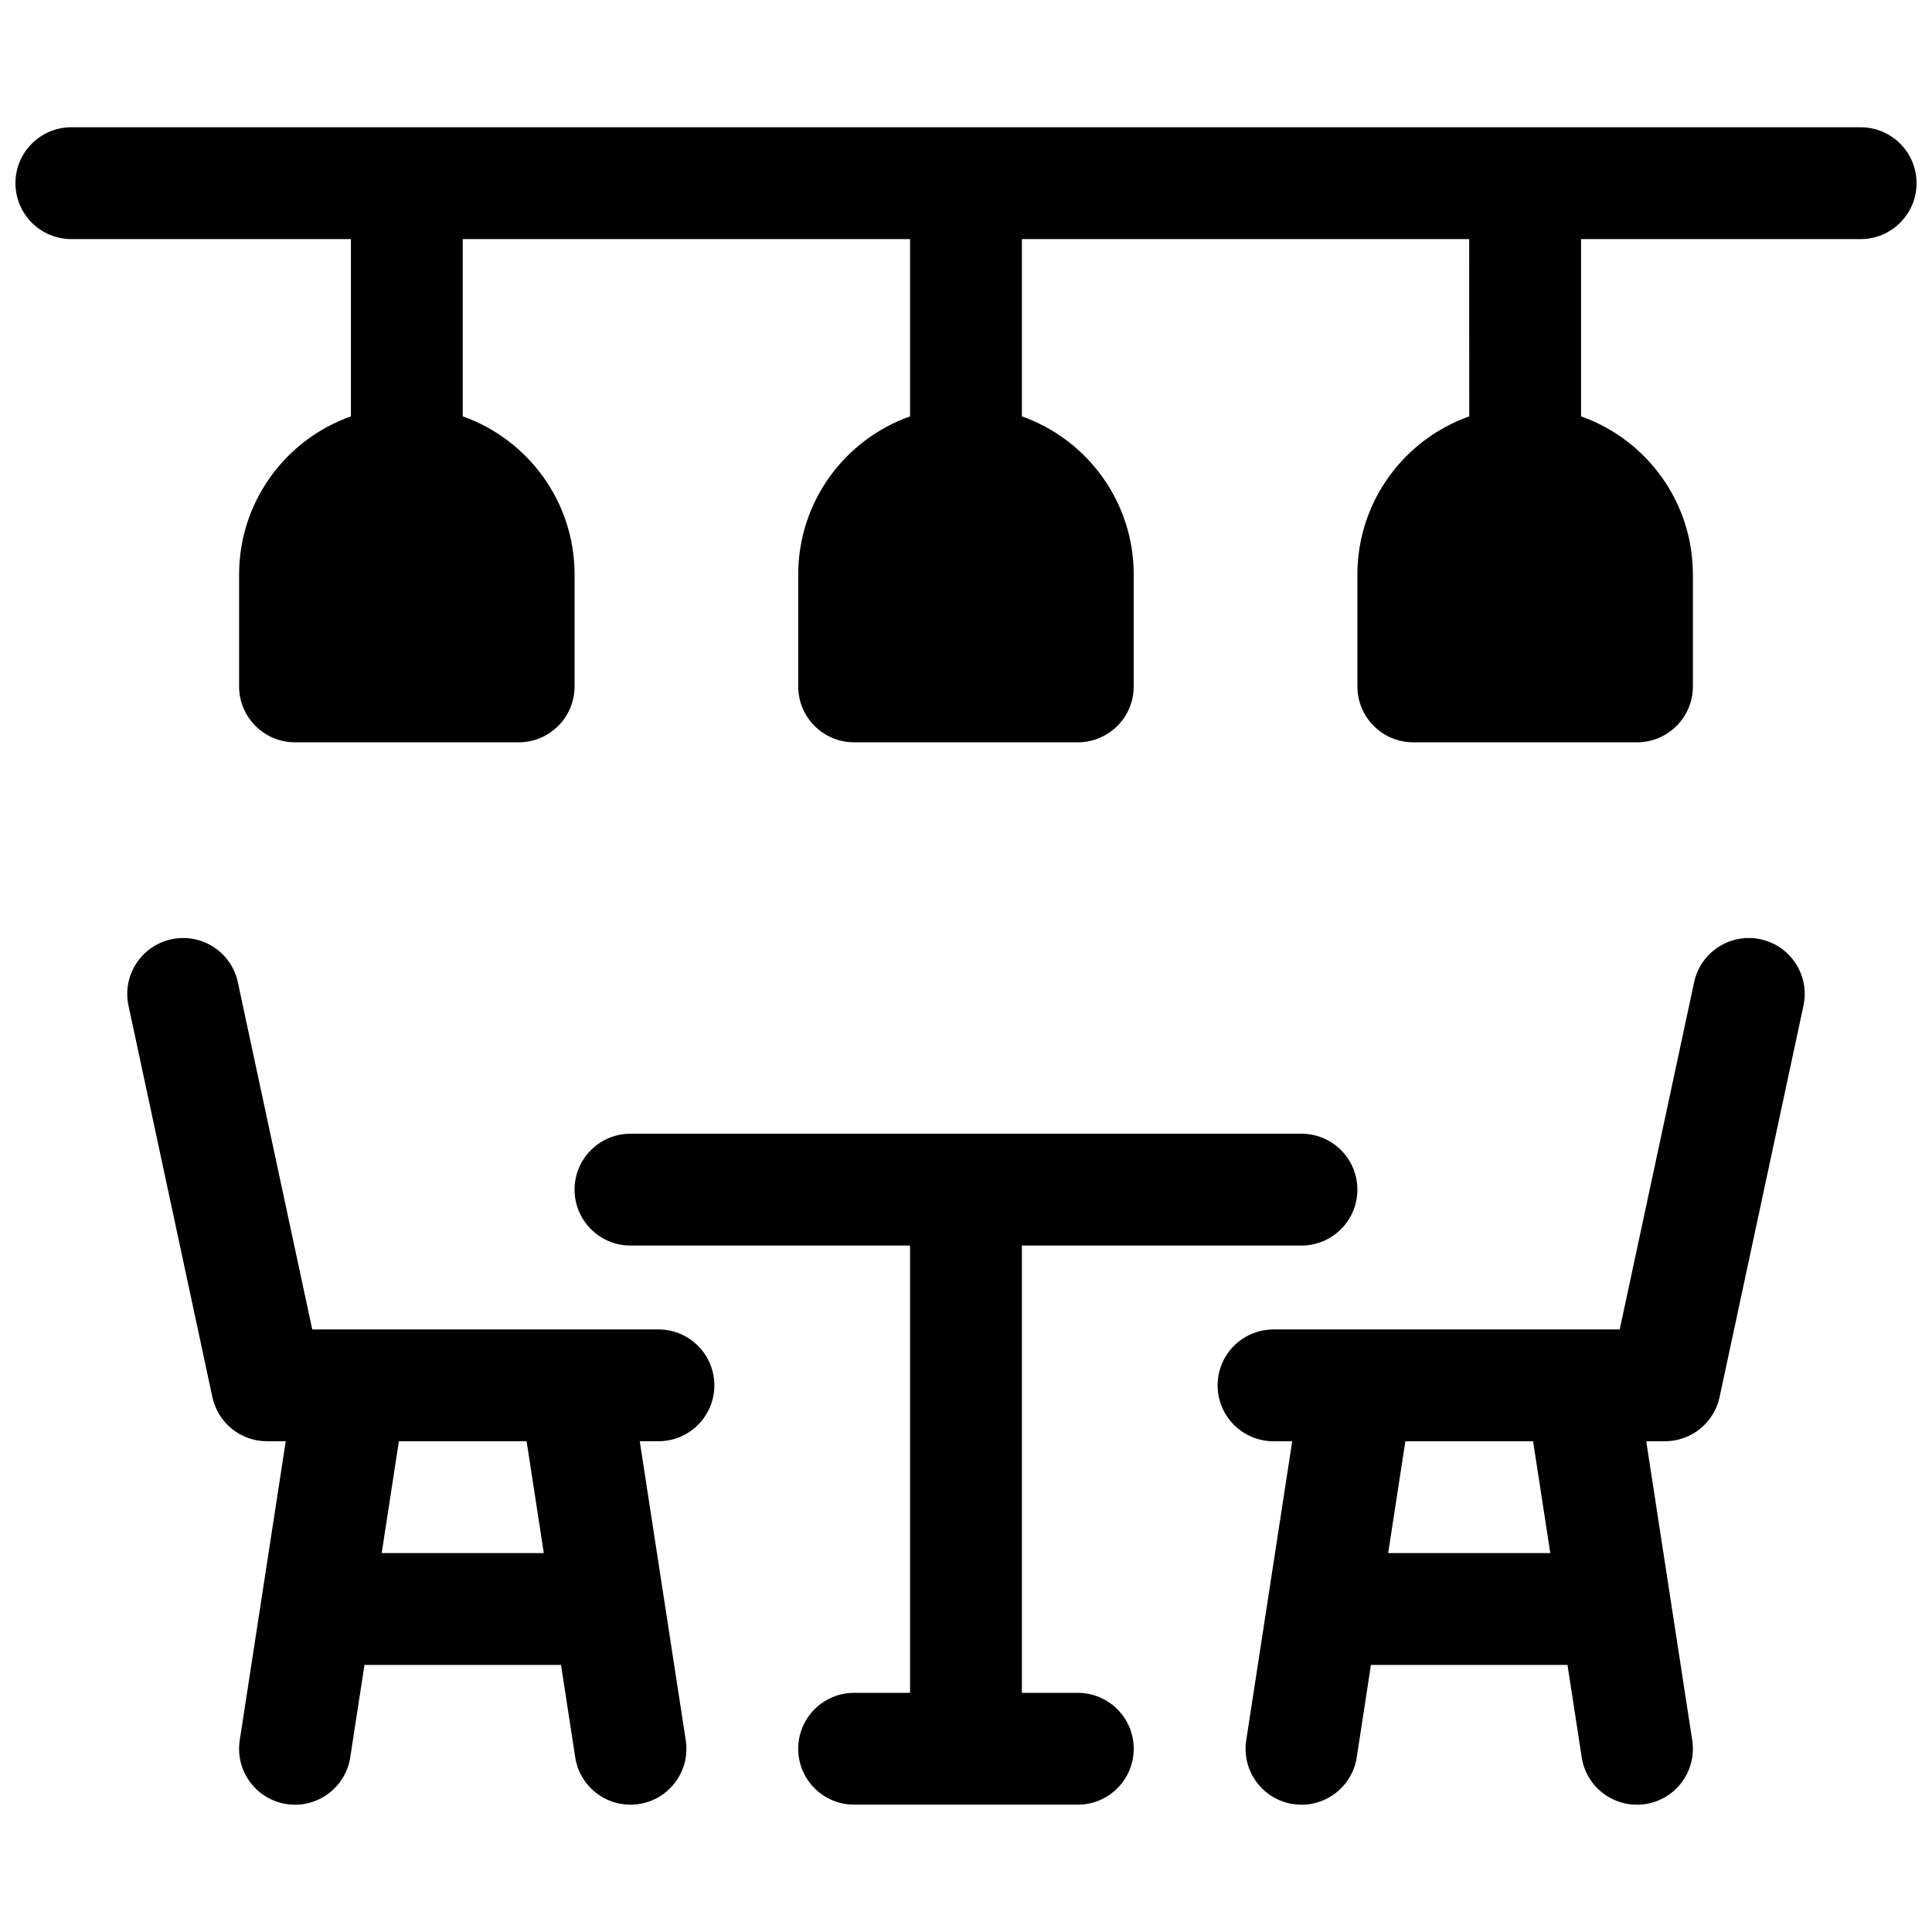 <?xml version="1.0" encoding="UTF-8"?>
<!-- Uploaded to: SVG Repo, www.svgrepo.com, Generator: SVG Repo Mixer Tools -->
<svg width="800px" height="800px" version="1.1" viewBox="144 144 512 512" xmlns="http://www.w3.org/2000/svg">
 <defs>
  <clipPath id="a">
   <path d="m148.09 177h503.81v446h-503.81z"/>
  </clipPath>
 </defs>
 <g clip-path="url(#a)">
  <path d="m503.55 609.7c-1.242 8.09-8.809 13.637-16.898 12.391-8.09-1.242-13.637-8.809-12.391-16.898l12.191-79.246h-4.957c-8.184 0-14.816-6.633-14.816-14.816 0-8.184 6.633-14.816 14.816-14.816h91.746l19.719-92.016c1.715-8 9.59-13.098 17.594-11.383 8 1.715 13.098 9.594 11.383 17.594l-22.227 103.73c-1.465 6.832-7.5 11.711-14.488 11.711h-4.953l12.191 79.246c1.242 8.09-4.305 15.656-12.395 16.898-8.09 1.246-15.652-4.301-16.898-12.391l-3.766-24.48h-52.086zm8.328-54.117h42.965l-4.562-29.637h-33.844zm-271.29 29.637-3.766 24.48c-1.242 8.09-8.809 13.637-16.898 12.391-8.09-1.242-13.637-8.809-12.391-16.898l12.191-79.246h-4.957c-6.984 0-13.023-4.879-14.488-11.711l-22.227-103.73c-1.715-8 3.383-15.879 11.383-17.594 8.004-1.715 15.879 3.383 17.594 11.383l19.719 92.016h91.746c8.184 0 14.816 6.633 14.816 14.816 0 8.184-6.633 14.816-14.816 14.816h-4.953l12.191 79.246c1.242 8.09-4.305 15.656-12.395 16.898-8.09 1.246-15.652-4.301-16.898-12.391l-3.766-24.48zm4.562-29.637h42.965l-4.562-29.637h-33.844zm288.2-348.22h-118.54v46.98c17.266 6.106 29.637 22.57 29.637 41.926v29.637c0 8.184-6.637 14.816-14.82 14.816h-59.27c-8.184 0-14.82-6.633-14.82-14.816v-29.637c0-19.355 12.371-35.82 29.637-41.926v-46.98h-118.54v46.98c17.266 6.106 29.637 22.57 29.637 41.926v29.637c0 8.184-6.633 14.816-14.816 14.816h-59.273c-8.184 0-14.816-6.633-14.816-14.816v-29.637c0-19.355 12.367-35.82 29.633-41.926v-46.98h-74.09c-8.184 0-14.816-6.637-14.816-14.82s6.633-14.816 14.816-14.816h474.18c8.184 0 14.816 6.633 14.816 14.816s-6.633 14.82-14.816 14.82h-74.09v46.98c17.266 6.106 29.637 22.57 29.637 41.926v29.637c0 8.184-6.637 14.816-14.82 14.816h-59.27c-8.184 0-14.82-6.633-14.82-14.816v-29.637c0-19.355 12.371-35.82 29.637-41.926zm-118.54 266.72v118.54h14.816c8.184 0 14.82 6.633 14.82 14.816 0 8.184-6.637 14.816-14.82 14.816h-59.27c-8.184 0-14.82-6.633-14.82-14.816 0-8.184 6.637-14.816 14.82-14.816h14.816v-118.54h-74.09c-8.184 0-14.816-6.637-14.816-14.82 0-8.184 6.633-14.816 14.816-14.816h177.82c8.184 0 14.816 6.633 14.816 14.816 0 8.184-6.633 14.82-14.816 14.82z"/>
 </g>
</svg>